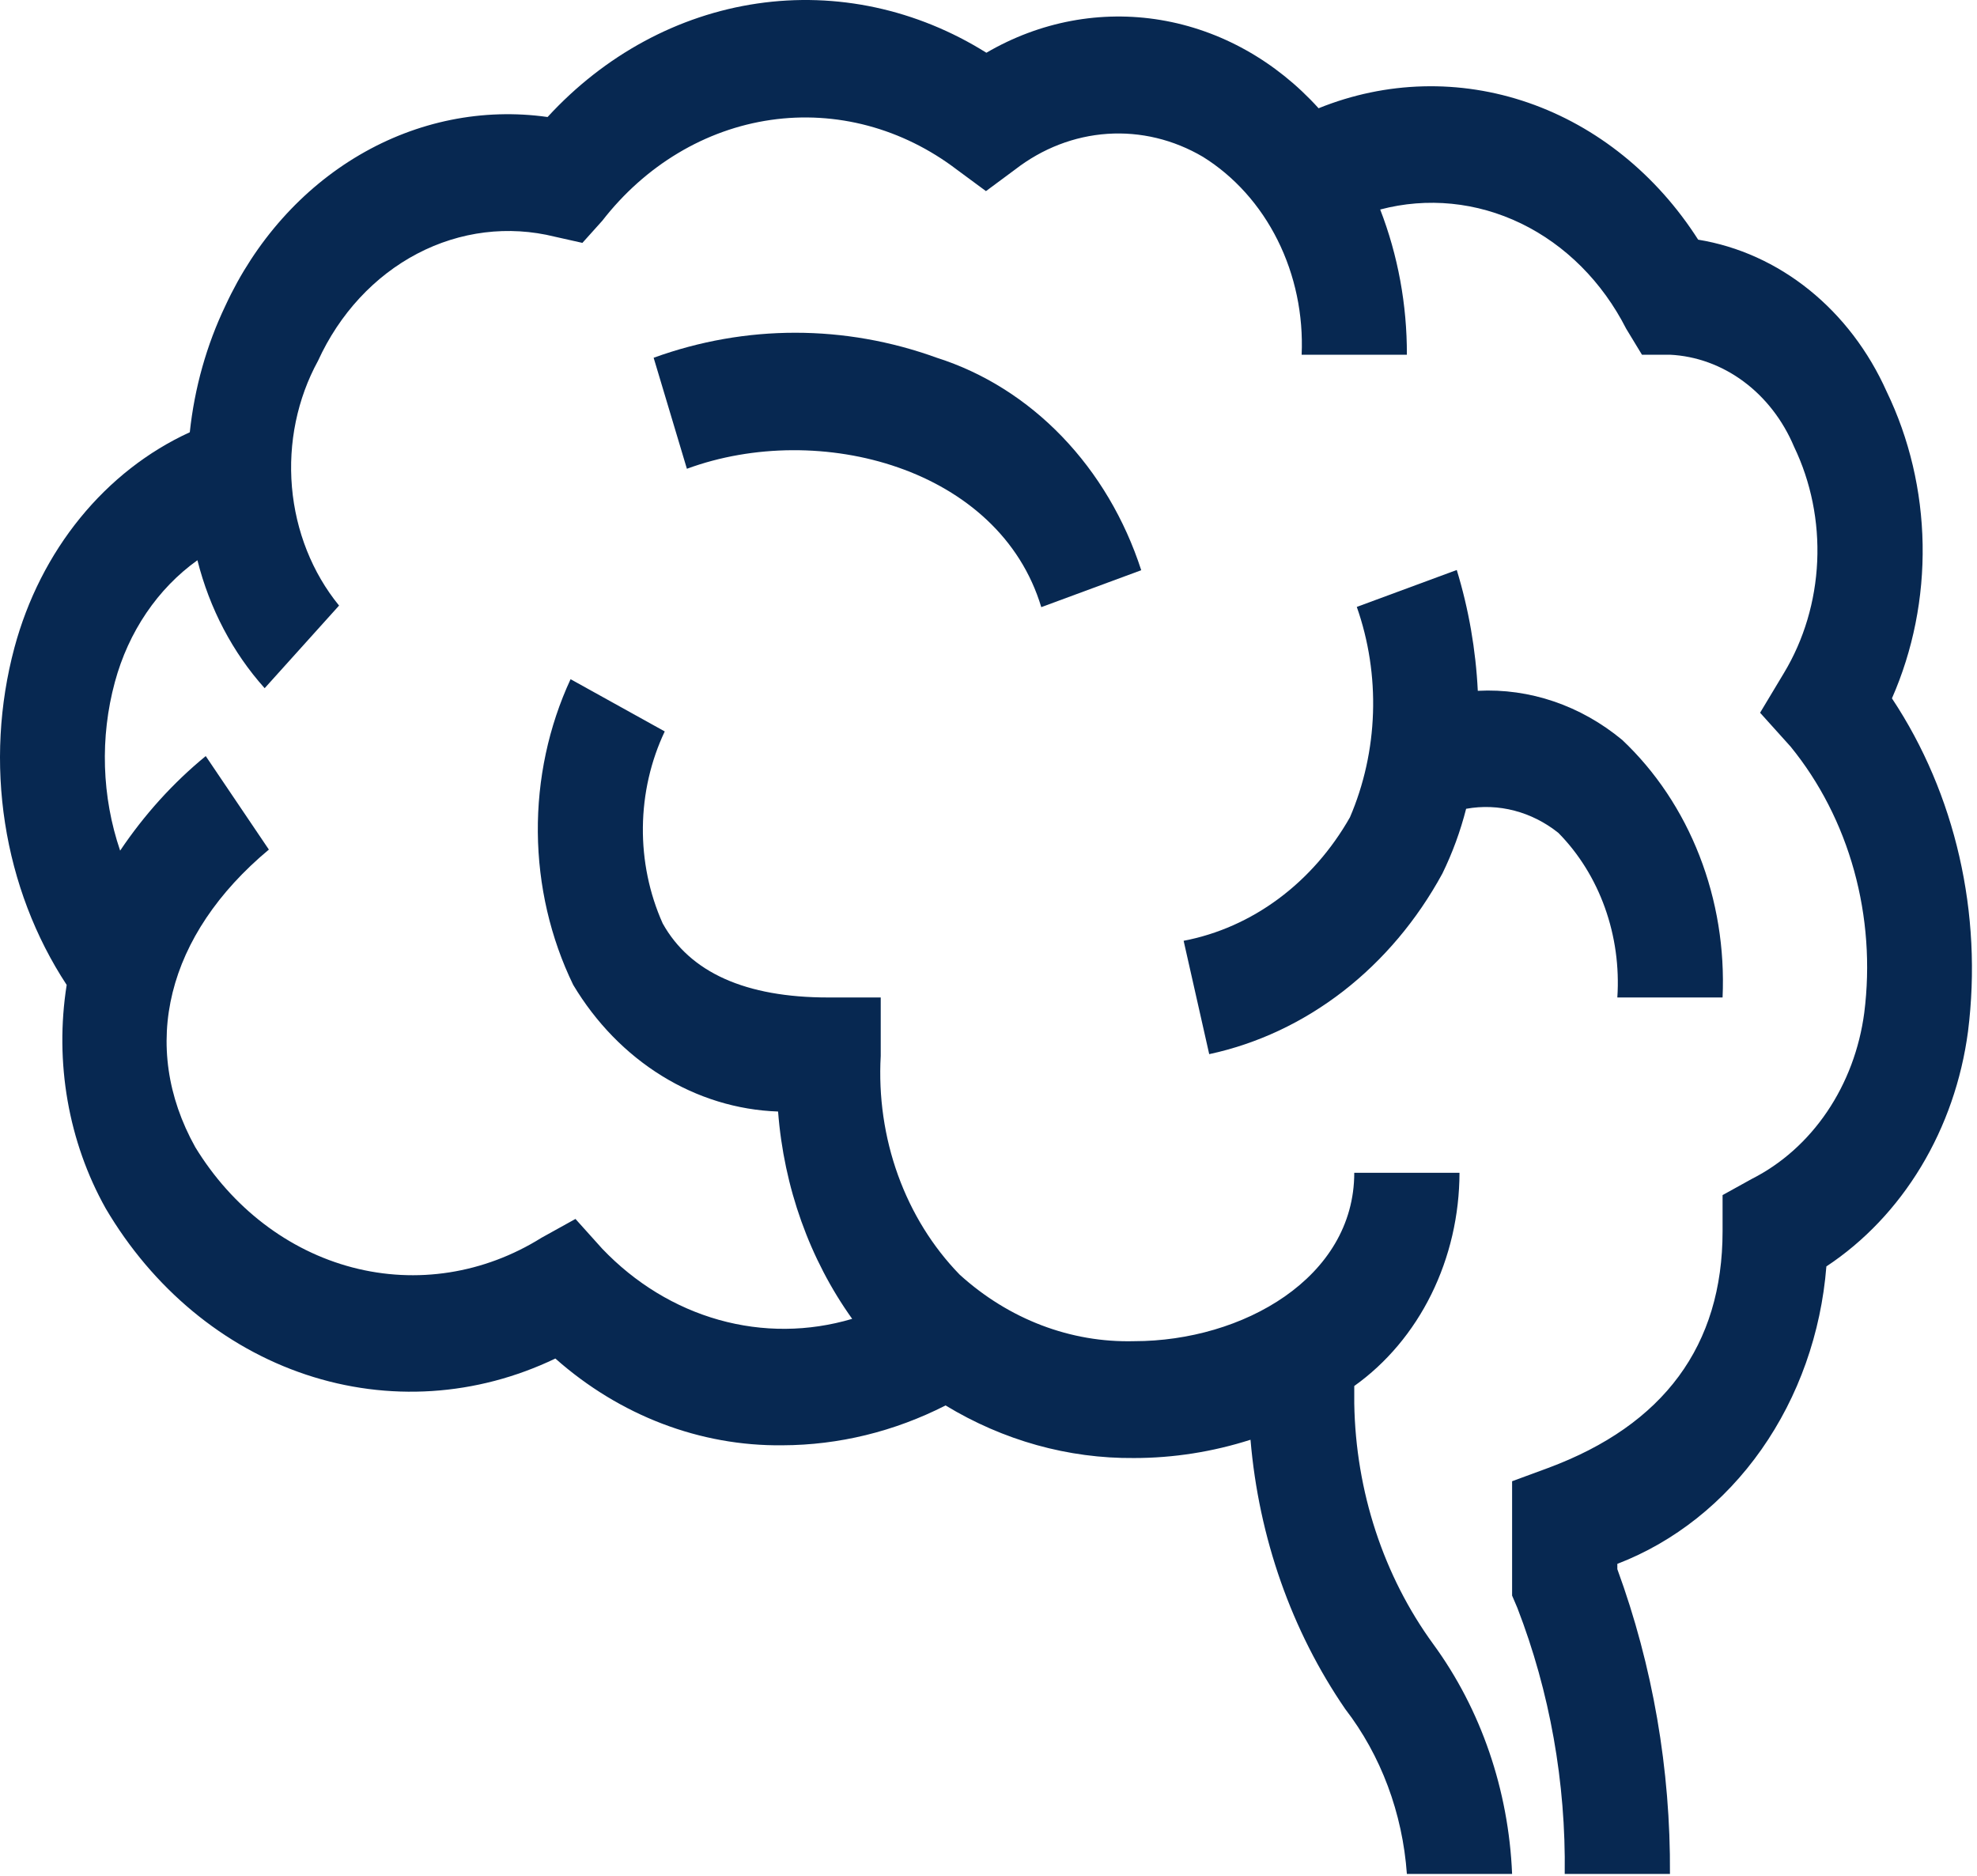 <svg width="117" height="111" viewBox="0 0 117 111" fill="none" xmlns="http://www.w3.org/2000/svg">
<path d="M111.966 41.324C113.213 38.488 113.836 35.363 113.782 32.206C113.727 29.05 112.998 25.953 111.654 23.172C110.587 20.784 109.014 18.719 107.071 17.154C105.128 15.588 102.873 14.569 100.498 14.182C98.038 10.331 94.508 7.485 90.45 6.08C86.391 4.675 82.029 4.789 78.035 6.406C75.5 3.605 72.226 1.775 68.69 1.184C65.153 0.594 61.54 1.272 58.375 3.121C54.26 0.544 49.502 -0.478 44.819 0.208C40.135 0.894 35.779 3.251 32.406 6.924C28.581 6.385 24.698 7.167 21.287 9.164C17.876 11.161 15.101 14.276 13.341 18.086C12.225 20.416 11.511 22.957 11.232 25.578C8.757 26.71 6.541 28.442 4.745 30.647C2.949 32.852 1.62 35.475 0.854 38.323C-0.048 41.69 -0.239 45.242 0.298 48.704C0.834 52.165 2.082 55.443 3.946 58.281C3.222 62.856 4.045 67.567 6.257 71.51C9.039 76.234 13.235 79.715 18.103 81.339C22.972 82.963 28.2 82.627 32.867 80.389C36.681 83.766 41.428 85.58 46.306 85.523C49.638 85.513 52.93 84.709 55.959 83.165C59.378 85.24 63.218 86.311 67.115 86.277C69.446 86.276 71.766 85.911 74.006 85.195C74.494 90.984 76.436 96.504 79.611 101.128C81.726 103.871 83.003 107.288 83.26 110.889H89.487C89.281 105.915 87.644 101.147 84.817 97.283C81.876 93.249 80.232 88.24 80.146 83.051V82.014C82.052 80.657 83.62 78.791 84.708 76.587C85.796 74.382 86.369 71.91 86.374 69.397H80.146C80.146 75.621 73.529 79.362 67.128 79.362C63.369 79.464 59.703 78.067 56.793 75.424C55.199 73.786 53.952 71.776 53.144 69.537C52.336 67.299 51.987 64.888 52.122 62.482V59.024H49.009C44.133 59.024 40.838 57.551 39.219 54.643C38.427 52.874 38.025 50.922 38.046 48.946C38.068 46.971 38.511 45.029 39.34 43.281L33.767 40.19C32.467 42.992 31.802 46.104 31.829 49.255C31.857 52.407 32.575 55.503 33.922 58.277C35.258 60.511 37.055 62.357 39.165 63.661C41.274 64.965 43.634 65.69 46.047 65.773C46.389 70.253 47.914 74.521 50.432 78.041C47.852 78.807 45.139 78.828 42.55 78.102C39.962 77.376 37.583 75.927 35.641 73.892L34.056 72.129L32.048 73.242C28.649 75.366 24.654 75.993 20.858 74.999C17.061 74.005 13.74 71.462 11.553 67.876C8.228 61.901 9.859 55.321 15.912 50.273L12.176 44.74C10.249 46.319 8.542 48.204 7.11 50.335C6.021 47.139 5.911 43.632 6.798 40.36C7.601 37.387 9.333 34.83 11.684 33.151C12.403 36.012 13.774 38.62 15.663 40.723L20.066 35.834C18.48 33.891 17.502 31.431 17.277 28.821C17.053 26.211 17.594 23.59 18.821 21.35C20.09 18.571 22.156 16.34 24.693 15.01C27.23 13.681 30.094 13.327 32.833 14.006L34.467 14.372L35.644 13.062C38.193 9.779 41.743 7.655 45.614 7.097C49.485 6.539 53.405 7.586 56.625 10.036L58.35 11.309L60.078 10.029C61.689 8.782 63.578 8.052 65.538 7.92C67.498 7.788 69.453 8.258 71.188 9.279C73.047 10.434 74.579 12.142 75.611 14.211C76.644 16.28 77.136 18.628 77.032 20.99H83.26C83.269 18.036 82.732 15.111 81.681 12.398C84.468 11.662 87.395 11.952 90.021 13.225C92.646 14.497 94.828 16.682 96.238 19.451L97.172 20.99H98.829C100.384 21.066 101.891 21.614 103.186 22.574C104.481 23.534 105.515 24.87 106.174 26.436C107.175 28.517 107.648 30.861 107.543 33.218C107.438 35.574 106.76 37.855 105.579 39.817L104.163 42.175L105.969 44.18C107.69 46.291 108.973 48.795 109.726 51.517C110.479 54.238 110.685 57.11 110.328 59.93C110.047 62.055 109.291 64.069 108.128 65.786C106.966 67.503 105.434 68.87 103.674 69.76L101.943 70.718V72.855C101.943 79.614 98.468 84.323 91.617 86.865L89.487 87.65V94.416L89.799 95.146C91.72 100.116 92.675 105.48 92.601 110.889H98.829C98.87 104.708 97.812 98.579 95.715 92.853V92.539C99.087 91.244 102.049 88.893 104.244 85.77C106.439 82.647 107.773 78.886 108.086 74.939C110.325 73.459 112.239 71.442 113.689 69.037C115.139 66.633 116.088 63.9 116.468 61.036C117.345 54.065 115.729 46.989 111.966 41.324Z" fill="#072851"/>
<path d="M55.442 21.17C49.997 19.196 44.128 19.196 38.683 21.17L40.651 27.739C48.517 24.842 59.156 27.708 61.623 35.927L67.539 33.742C66.564 30.732 64.959 28.022 62.855 25.836C60.752 23.65 58.211 22.051 55.442 21.17Z" fill="#072851"/>
<path d="M70.048 55.67L71.562 62.378C74.406 61.767 77.104 60.501 79.481 58.661C81.857 56.821 83.86 54.447 85.359 51.694C85.954 50.478 86.426 49.191 86.766 47.859C88.684 47.512 90.647 48.025 92.225 49.284C93.432 50.508 94.374 52.021 94.978 53.708C95.583 55.395 95.835 57.213 95.715 59.024H101.943C102.073 56.148 101.605 53.278 100.575 50.636C99.546 47.993 97.981 45.649 96.005 43.786C93.545 41.746 90.524 40.718 87.457 40.878C87.337 38.443 86.918 36.038 86.212 33.728L80.296 35.913C80.998 37.908 81.325 40.043 81.255 42.184C81.186 44.325 80.721 46.427 79.891 48.361C78.803 50.277 77.365 51.919 75.67 53.178C73.974 54.437 72.059 55.286 70.048 55.67Z" fill="#072851"/>
</svg>
